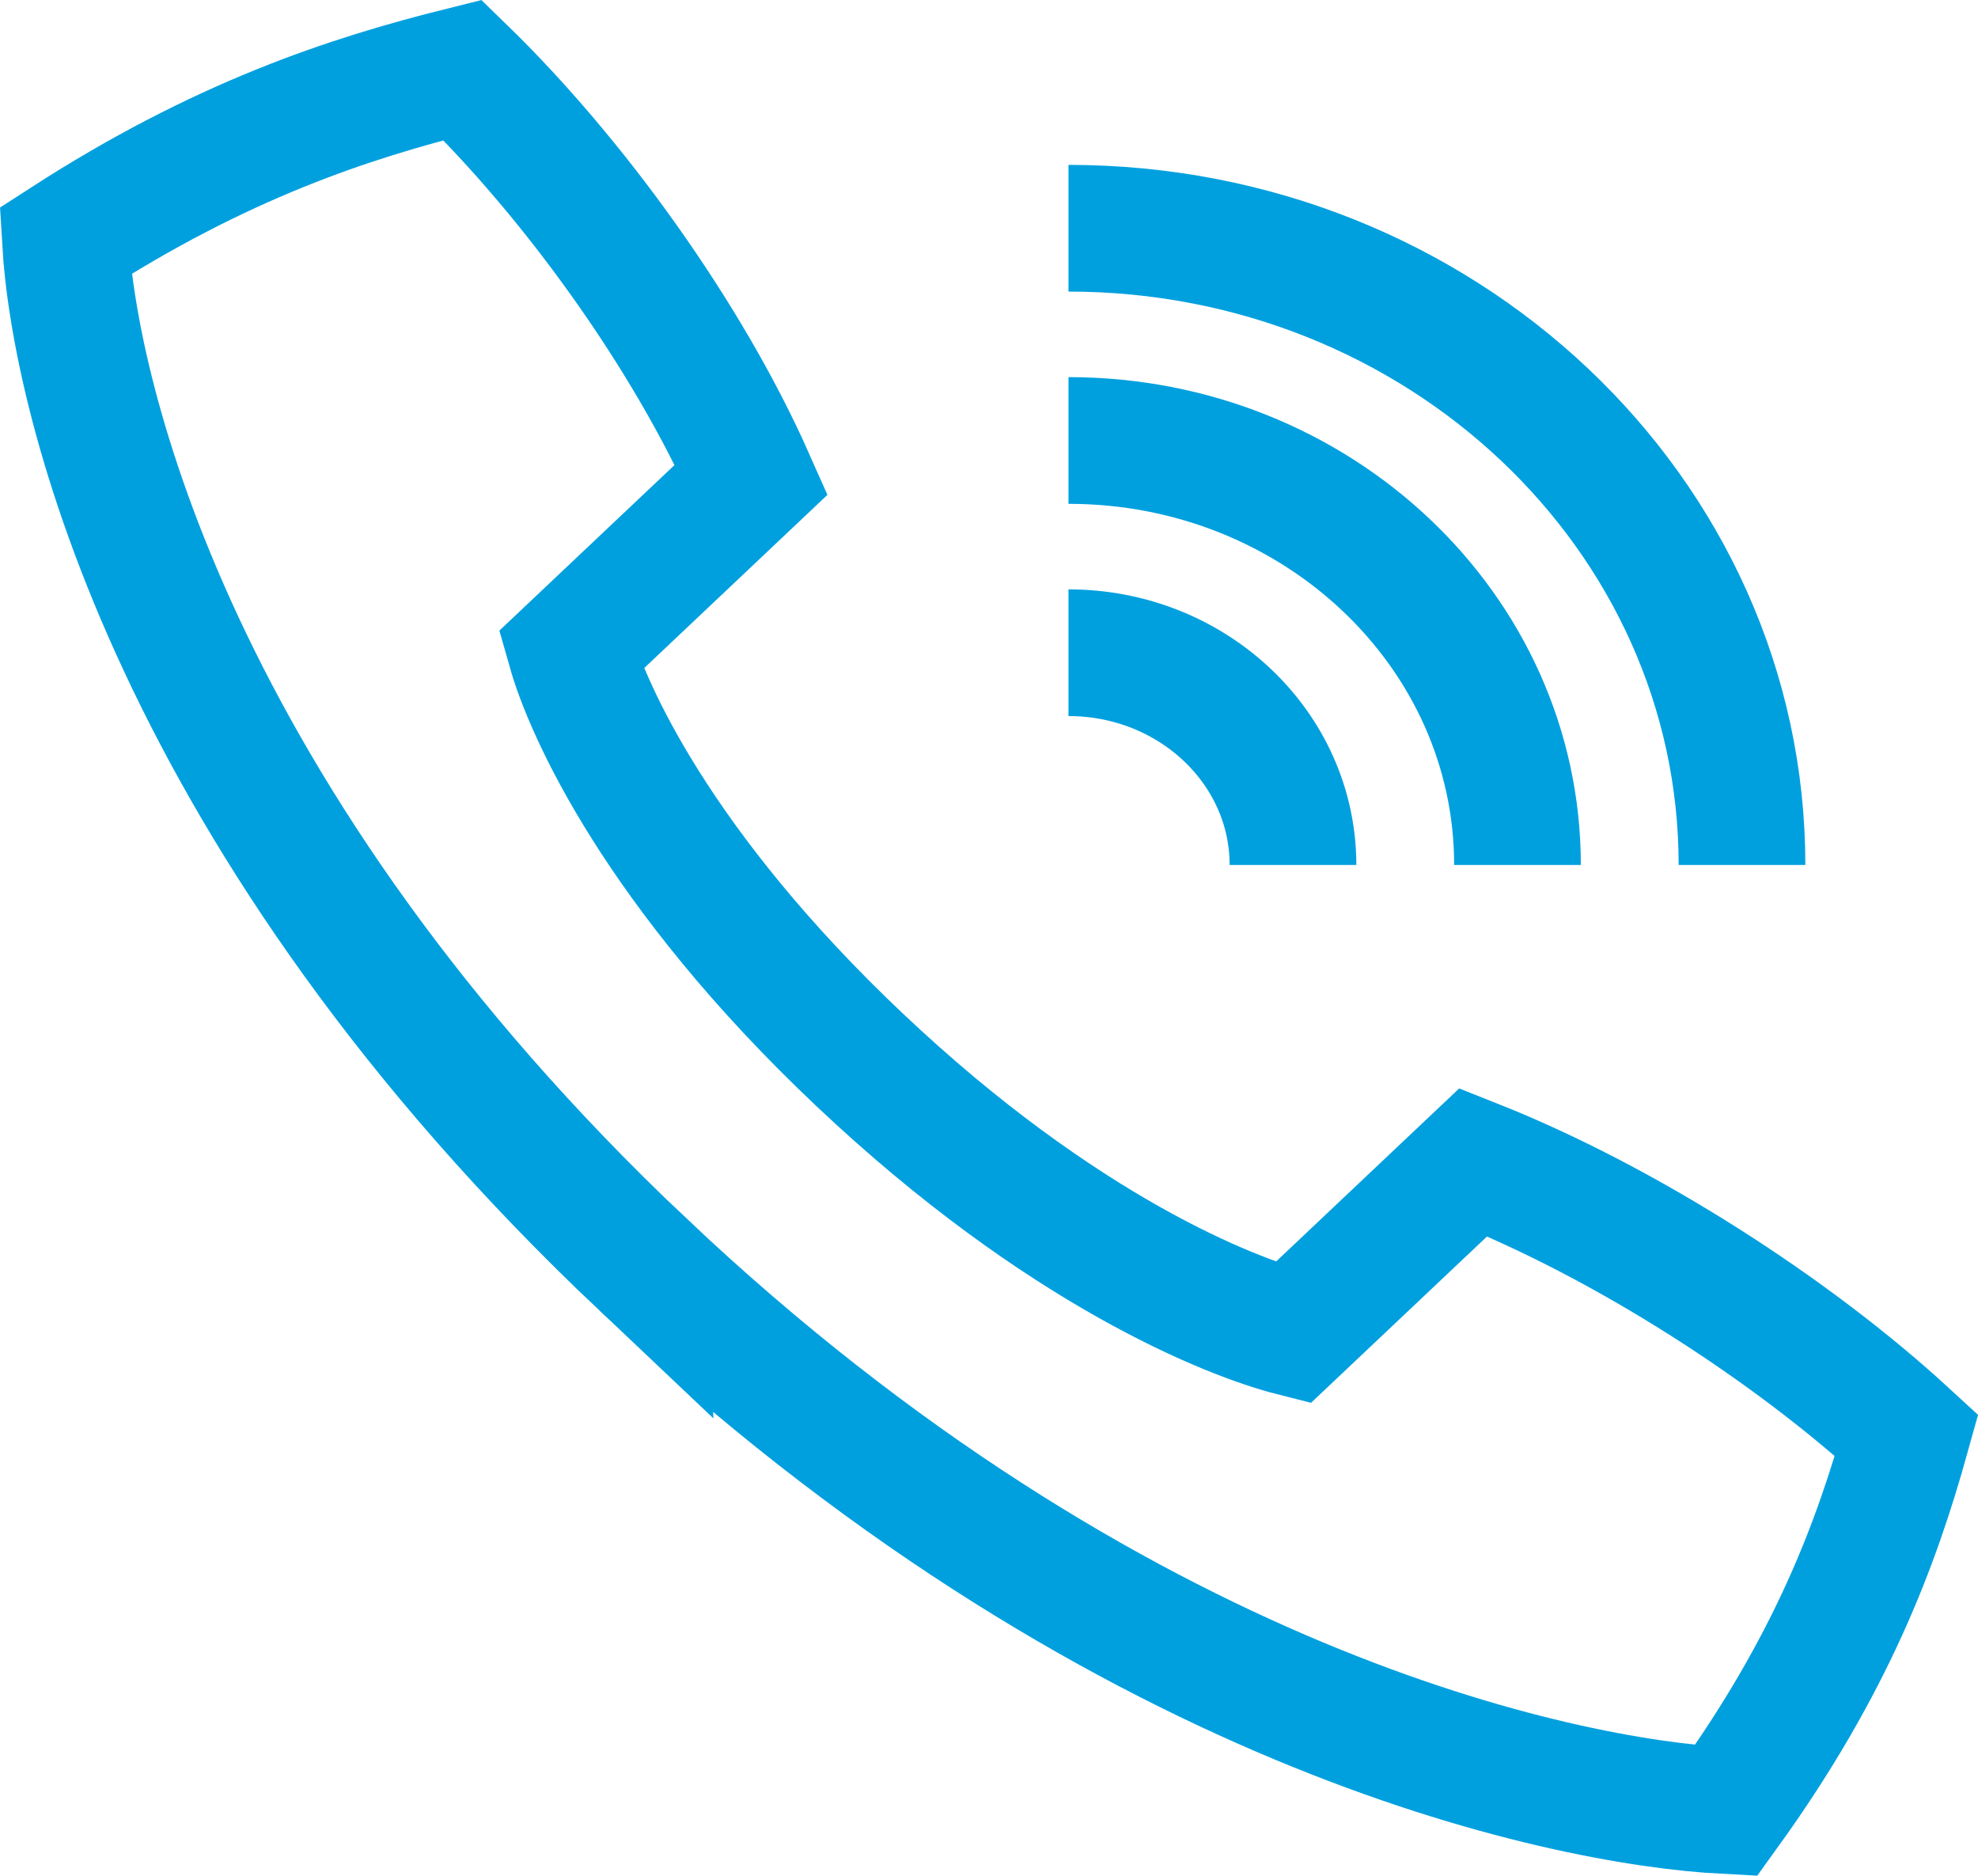 <?xml version="1.0" encoding="UTF-8"?><svg id="Layer_1" xmlns="http://www.w3.org/2000/svg" viewBox="0 0 28.211 26.751"><defs><style>.cls-1{fill:none;stroke:#00a0df;stroke-miterlimit:10;stroke-width:1.807px;}</style></defs><path class="cls-1" d="M9.171,18.035c6.694,6.328,13.087,7.667,15.447,7.788,1.508-2.089,2.146-3.813,2.575-5.354-1.631-1.501-4.004-3.032-6.179-3.894l-2.575,2.434c-.88-.223-3.293-1.166-6.179-3.894-2.886-2.728-3.883-5.01-4.119-5.841l2.575-2.434c-.912-2.056-2.532-4.3-4.119-5.841-1.631,.406-3.454,1.008-5.664,2.434,.129,2.231,1.544,8.275,8.238,14.603Z"/><path class="cls-1" d="M15.239,9.309c1.768,0,3.202,1.355,3.202,3.027"/><path class="cls-1" d="M15.239,6.282c3.537,0,6.404,2.711,6.404,6.054"/><path class="cls-1" d="M15.239,3.255c5.305,0,9.606,4.066,9.606,9.081"/></svg>